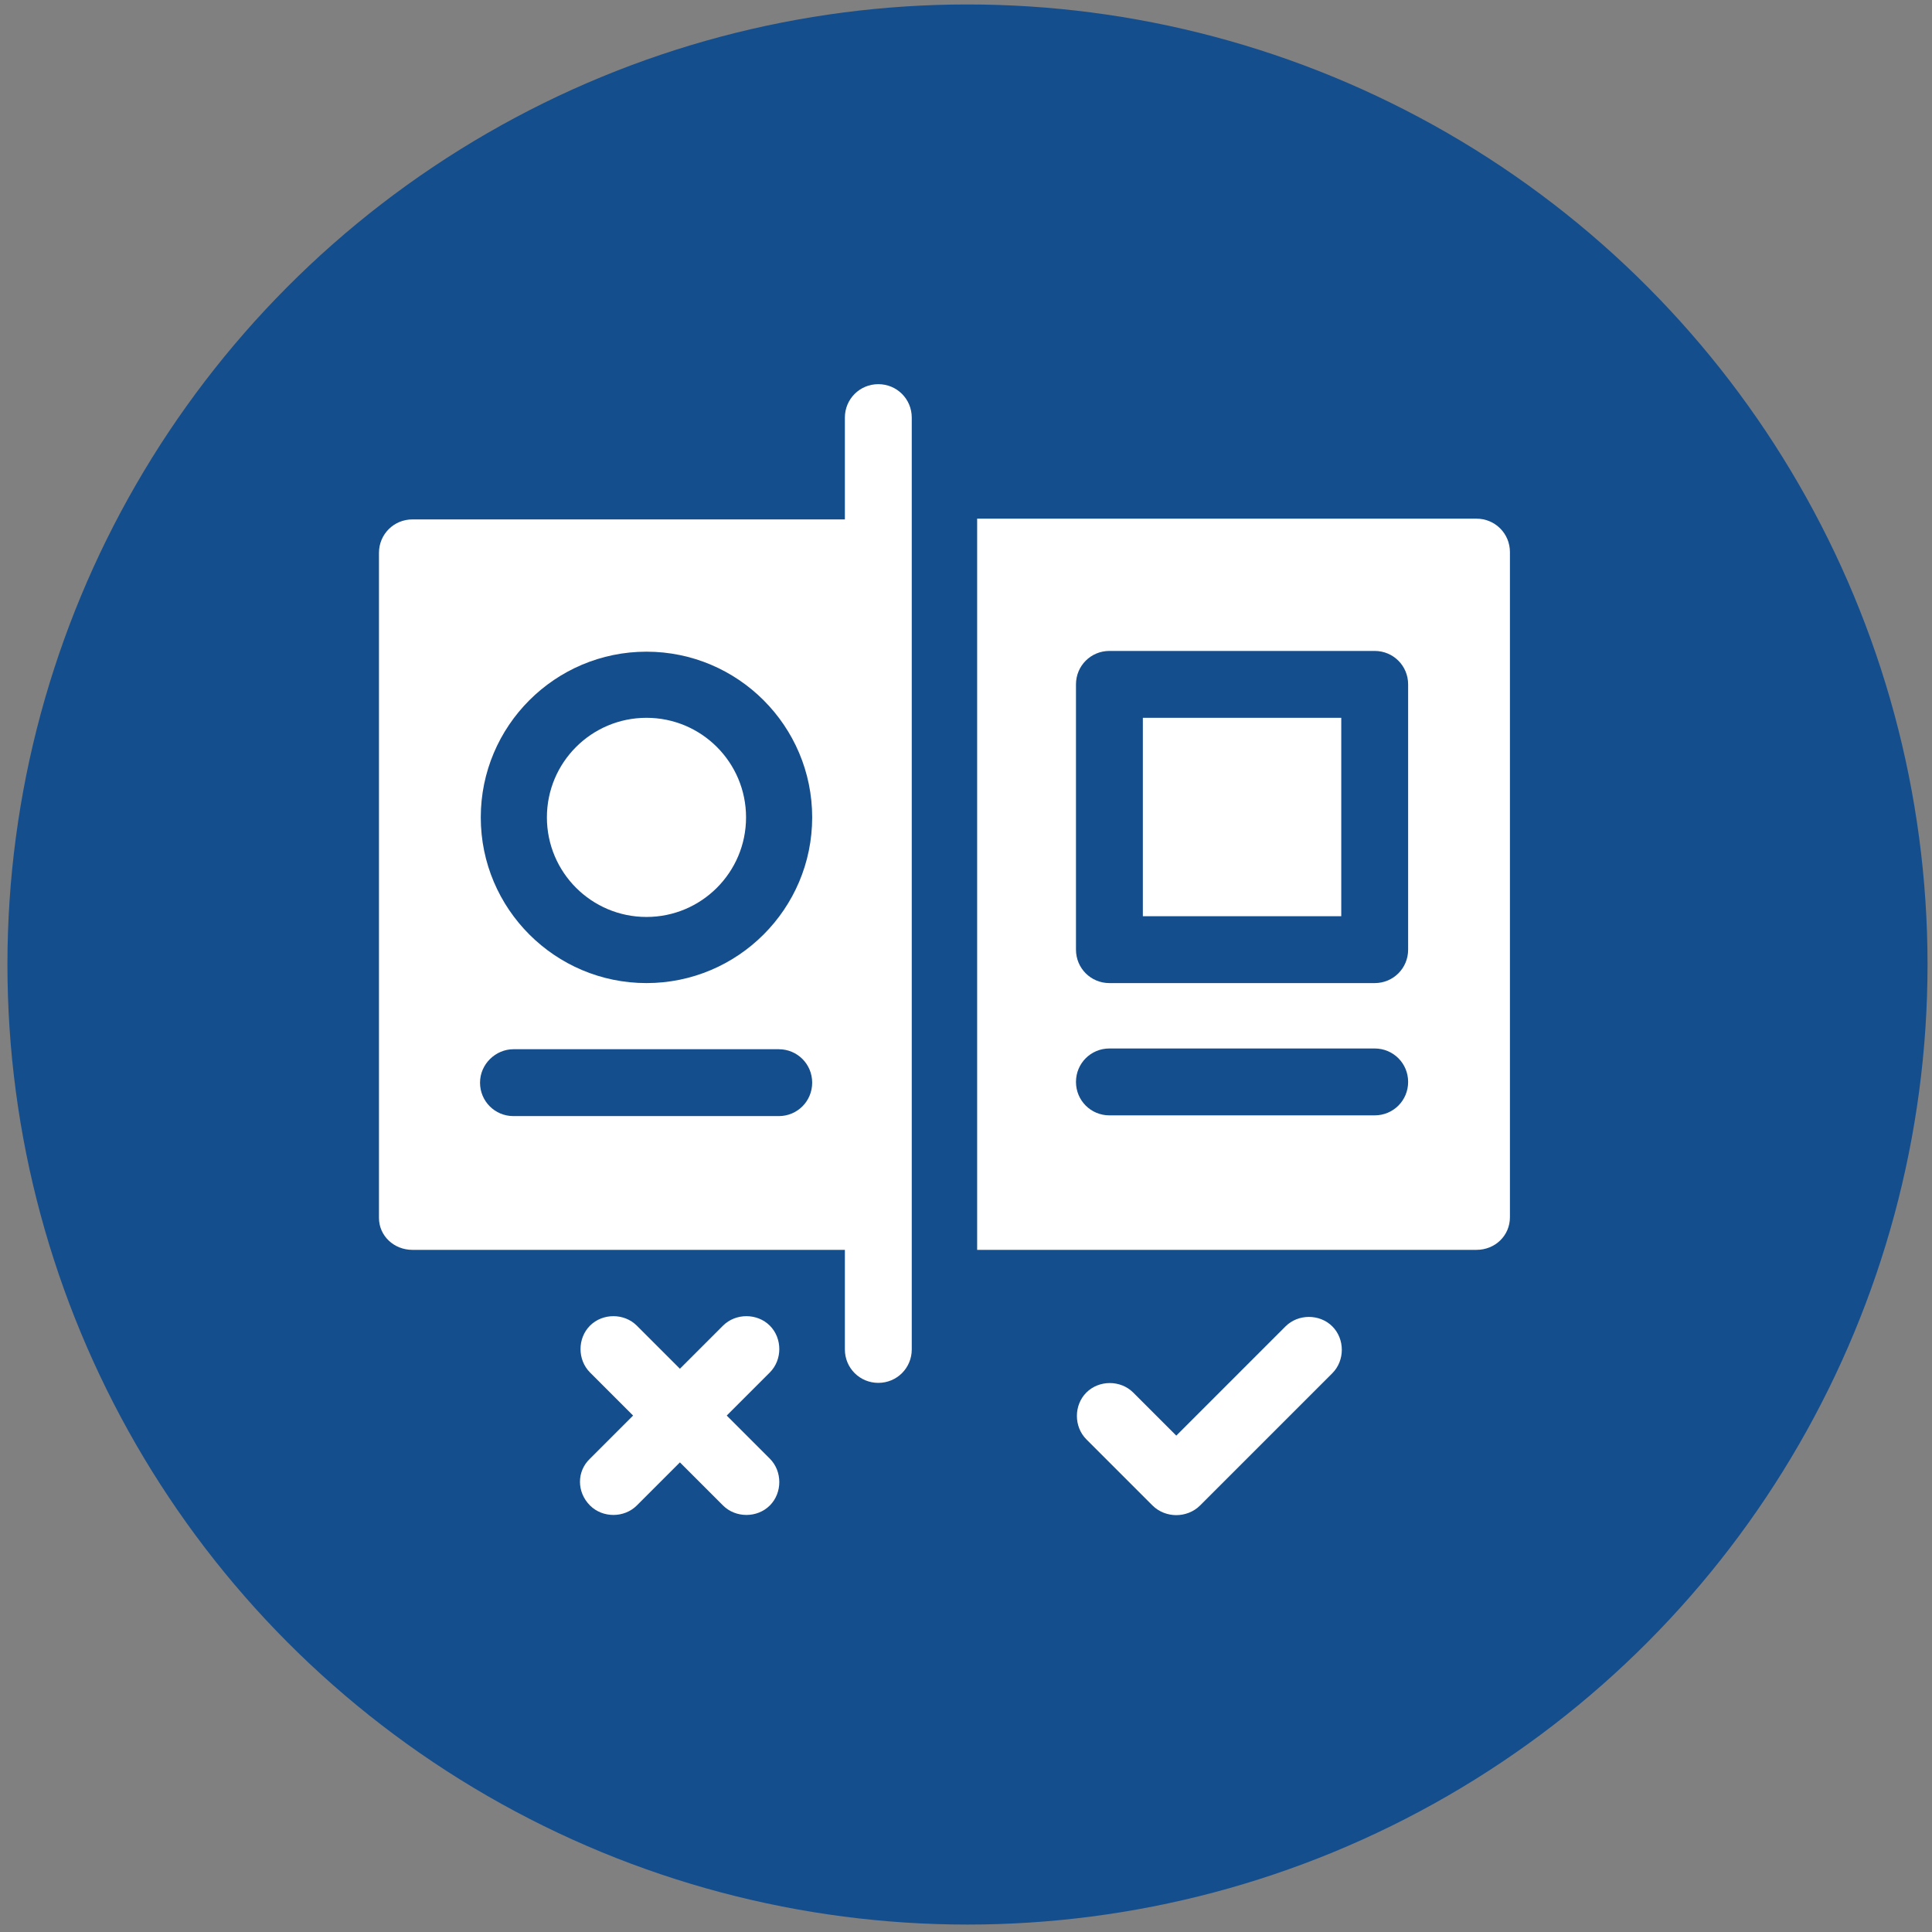 <svg version="1.1" id="Layer_1" xmlns="http://www.w3.org/2000/svg" x="0" y="0" viewBox="0 0 260 260" xml:space="preserve"><rect x="0" y="0" width="260" height="260" fill="#808080" stroke="none"/><style>.st1{fill:#fff}</style><circle cx="130.2" cy="129.8" r="129.2" fill="#154e8d"/><path class="st1" d="M153.8 96.6h26.7v26.7h-26.7V96.6z"/><path class="st1" d="M203.2 163.8V74.3c0-2.5-2-4.5-4.5-4.5h-67.2v98.4h67.2c2.5 0 4.5-1.9 4.5-4.4zM185 150.1h-35.7c-2.5 0-4.5-2-4.5-4.5s2-4.5 4.5-4.5H185c2.5 0 4.5 2 4.5 4.5s-2 4.5-4.5 4.5zm4.5-22.3c0 2.5-2 4.5-4.5 4.5h-35.7c-2.5 0-4.5-2-4.5-4.5V92.1c0-2.5 2-4.5 4.5-4.5H185c2.5 0 4.5 2 4.5 4.5v35.7zM79.4 202.6c1.7 1.7 4.6 1.7 6.3 0l5.8-5.8 5.8 5.8c1.7 1.7 4.6 1.7 6.3 0 1.7-1.7 1.7-4.6 0-6.3l-5.8-5.8 5.8-5.8c1.7-1.7 1.7-4.6 0-6.3-1.7-1.7-4.6-1.7-6.3 0l-5.8 5.8-5.8-5.8c-1.7-1.7-4.6-1.7-6.3 0-1.7 1.7-1.7 4.6 0 6.3l5.8 5.8-5.8 5.8c-1.8 1.7-1.8 4.5 0 6.3zm78.9 1.3c1.1 0 2.3-.4 3.2-1.3l17.8-17.8c1.7-1.7 1.7-4.6 0-6.3-1.7-1.7-4.6-1.7-6.3 0l-14.7 14.7-5.8-5.8c-1.7-1.7-4.6-1.7-6.3 0-1.7 1.7-1.7 4.6 0 6.3l8.9 8.9c.9.9 2.1 1.3 3.2 1.3z"/><circle class="st1" cx="87" cy="110" r="13.4"/><path class="st1" d="M55.5 168.2h58.2v13.4c0 2.5 2 4.5 4.5 4.5s4.5-2 4.5-4.5V56.2c0-2.5-2-4.5-4.5-4.5s-4.5 2-4.5 4.5v13.7H55.5c-2.5 0-4.5 2-4.5 4.5v89.5c0 2.4 2 4.3 4.5 4.3zM87 87.7c12.3 0 22.3 10 22.3 22.3s-10 22.3-22.3 22.3-22.3-10-22.3-22.3 10-22.3 22.3-22.3zm-17.9 53.5h35.7c2.5 0 4.5 2 4.5 4.5s-2 4.5-4.5 4.5H69.1c-2.5 0-4.5-2-4.5-4.5s2.1-4.5 4.5-4.5z"/></svg>